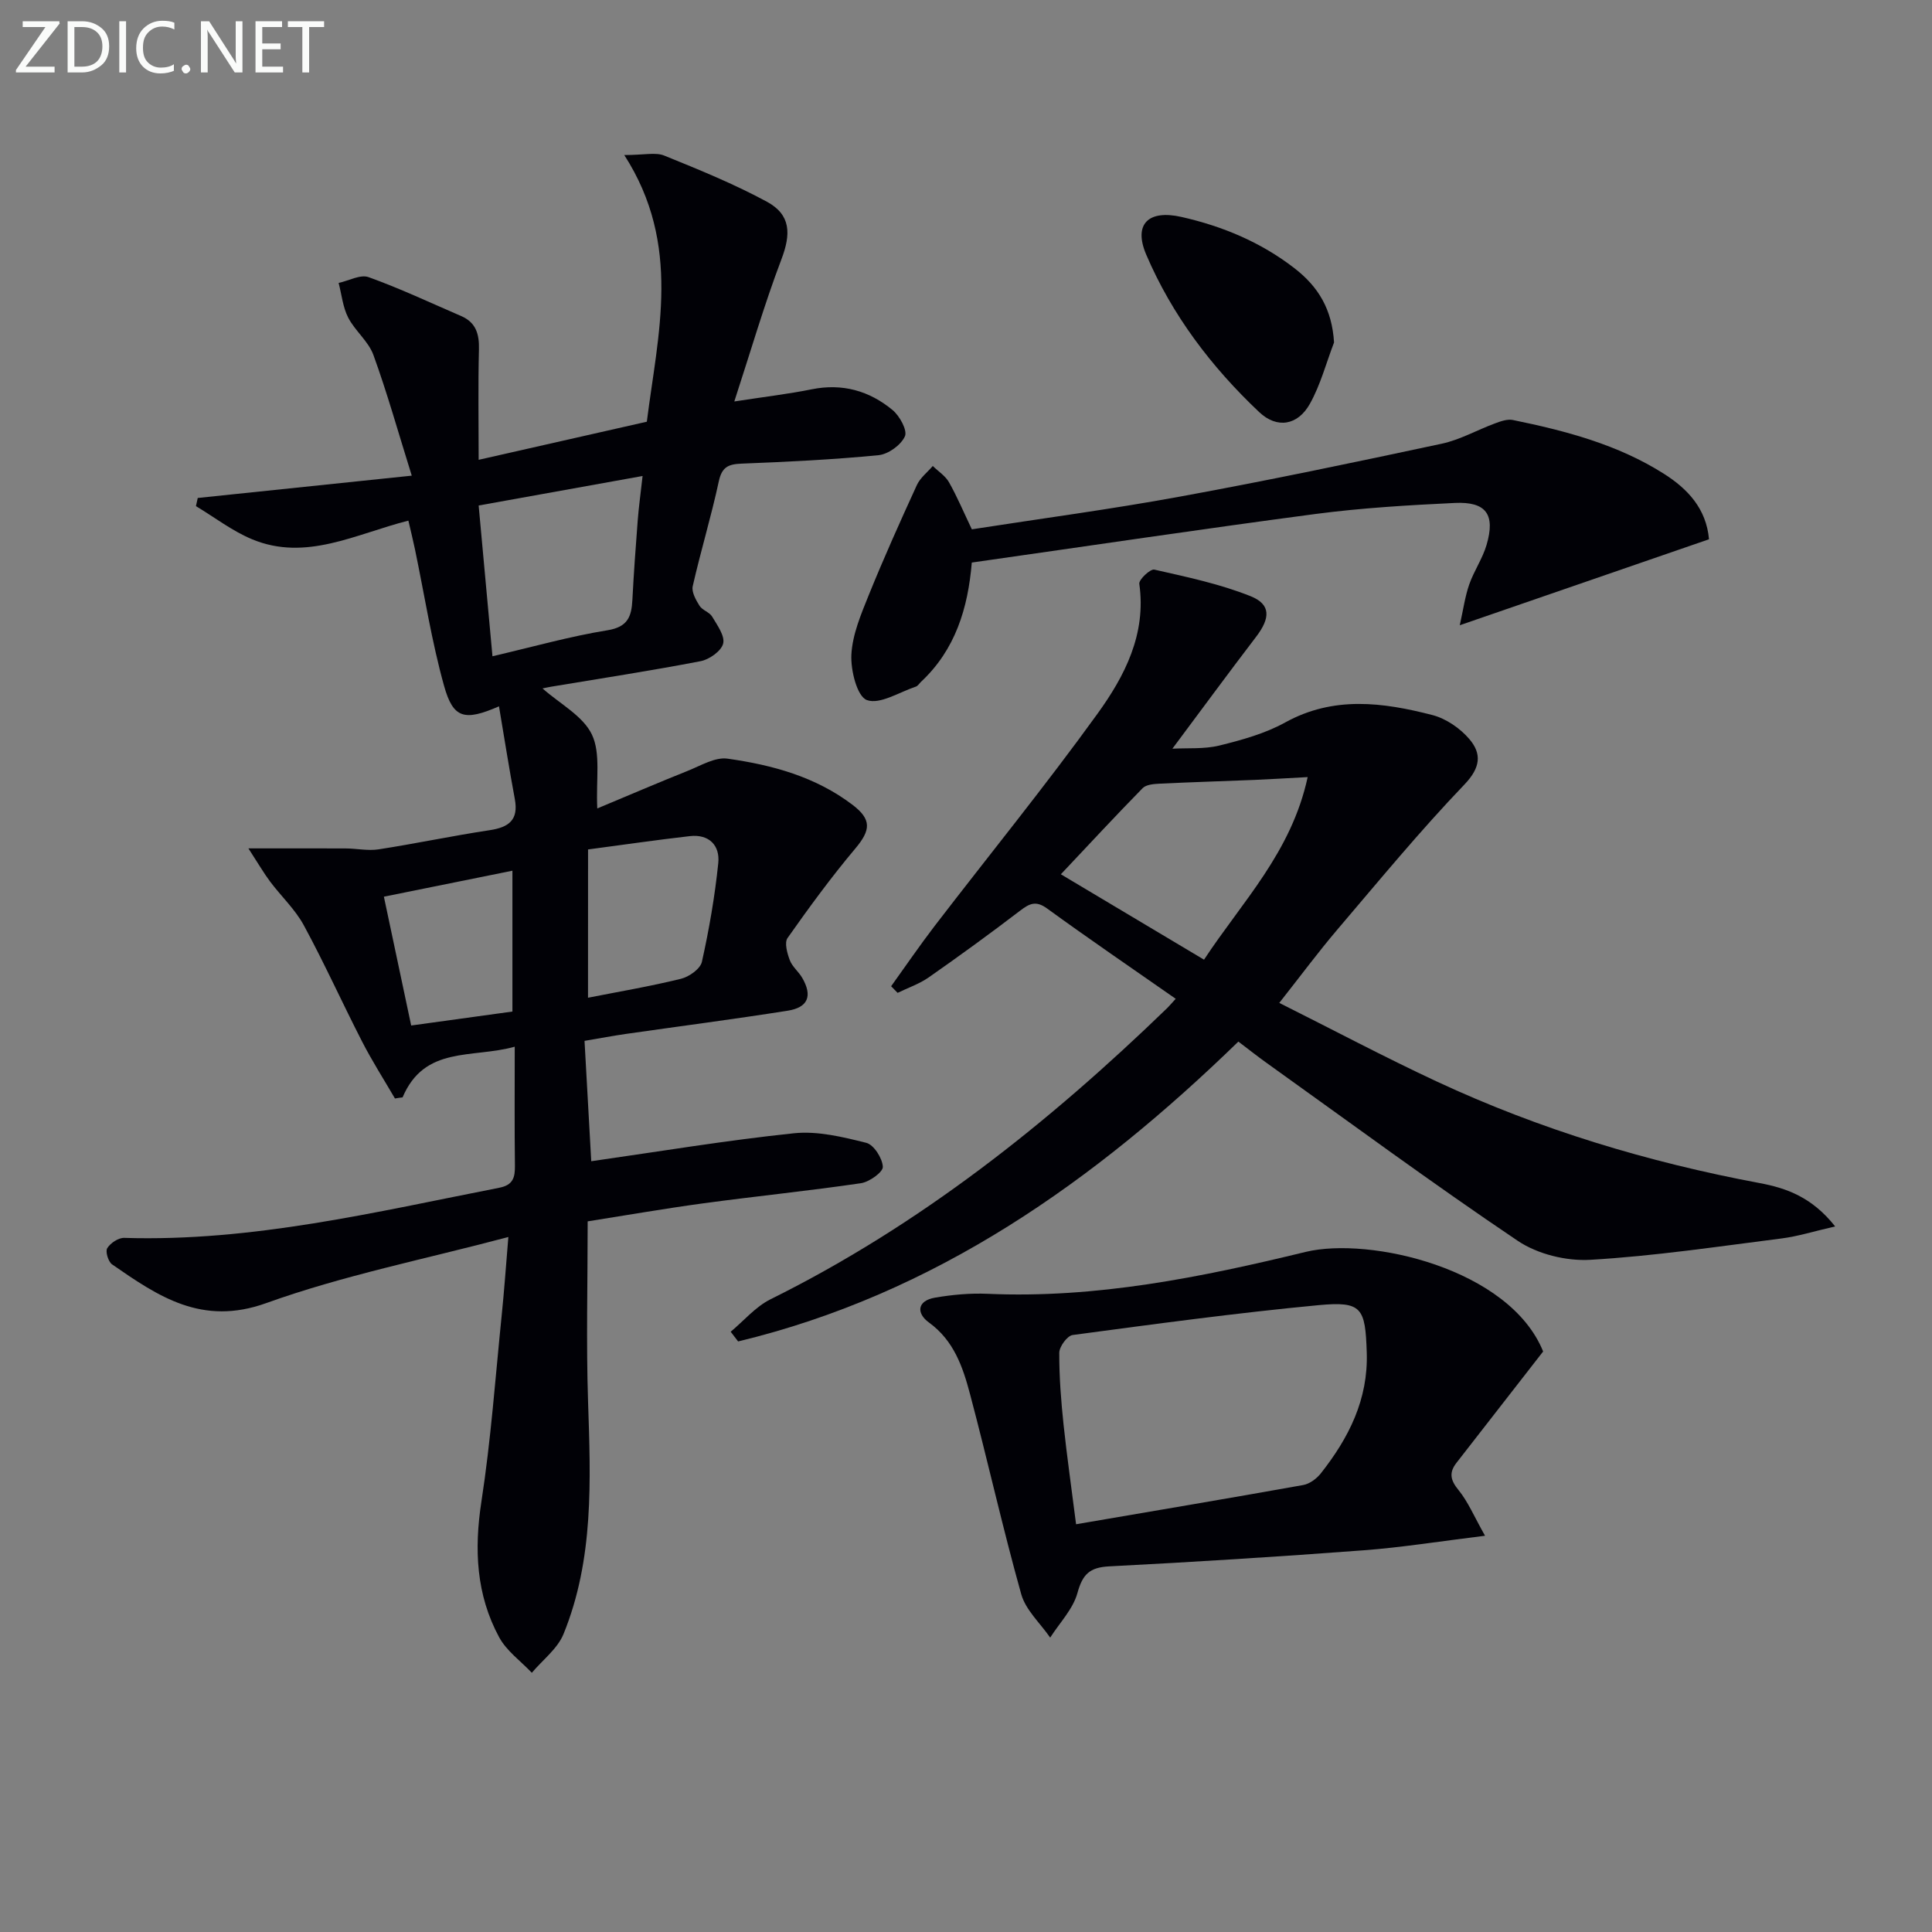 <svg enable-background="new 0 0 400 400" viewBox="0 0 400 400" xmlns="http://www.w3.org/2000/svg"><rect x="0" y="0" width="400" height="400" fill="#808080" stroke="none"/><path d="m81.77 227.43c-2.29-3.93-4.75-7.78-6.82-11.82-4.09-7.97-7.77-16.15-12.04-24.02-1.79-3.31-4.69-6.01-6.98-9.06-1.32-1.77-2.43-3.69-4.5-6.88 7.78 0 13.96-.02 20.14.01 2.27.01 4.6.53 6.81.19 7.69-1.19 15.32-2.81 23.01-3.97 3.96-.6 6-2.11 5.2-6.43-1.18-6.31-2.17-12.65-3.28-19.21-7.14 3.1-9.48 2.54-11.37-4.24-2.58-9.24-4.05-18.79-6.01-28.2-.4-1.9-.86-3.79-1.38-6.01-10.92 2.77-21.17 8.48-32.31 3.88-4.13-1.71-7.79-4.55-11.67-6.88.12-.56.25-1.13.37-1.69 14.45-1.51 28.9-3.02 44.31-4.62-2.84-9.09-5.09-17.15-7.94-24.99-1.03-2.83-3.8-4.98-5.22-7.73-1.11-2.16-1.35-4.77-1.98-7.18 2.09-.45 4.5-1.81 6.2-1.2 6.52 2.34 12.81 5.31 19.18 8.06 3.05 1.32 3.75 3.72 3.67 6.89-.19 7.45-.06 14.91-.06 22.87 11.65-2.64 22.8-5.17 34.82-7.89 2.26-18.07 7.32-36.58-4.67-55.21 4.13 0 6.47-.62 8.27.11 7.2 2.92 14.43 5.86 21.25 9.55 5 2.71 5.01 6.7 3.01 11.94-3.55 9.35-6.34 18.98-9.75 29.42 6.34-.98 11.23-1.55 16.03-2.52 6.34-1.28 11.93.31 16.73 4.29 1.48 1.22 3.12 4.22 2.56 5.45-.82 1.81-3.44 3.7-5.46 3.9-9.42.92-18.89 1.38-28.36 1.75-2.74.11-4.07.69-4.71 3.67-1.57 7.29-3.75 14.44-5.4 21.71-.27 1.2.66 2.85 1.41 4.05.58.93 2.06 1.31 2.61 2.24 1.05 1.77 2.68 4 2.28 5.59-.38 1.54-2.86 3.29-4.67 3.64-10.27 1.98-20.61 3.56-30.92 5.28-.61.1-1.21.24-1.81.36 3.62 3.21 8.39 5.69 10.23 9.56 1.86 3.91.82 9.2 1.11 15.29 6.49-2.71 12.61-5.34 18.79-7.81 2.67-1.07 5.61-2.86 8.17-2.5 9.25 1.3 18.24 3.74 25.9 9.57 3.97 3.03 3.77 5.22.57 9.03-4.99 5.93-9.58 12.21-14.04 18.54-.68.97-.07 3.16.47 4.59.51 1.35 1.82 2.36 2.57 3.65 2.16 3.73 1.24 6.14-3.03 6.81-11.15 1.76-22.35 3.21-33.52 4.81-2.62.38-5.23.87-8.52 1.43.46 8.21.91 16.4 1.39 24.92 14.08-2.01 27.98-4.33 41.97-5.79 4.89-.51 10.1.76 14.97 1.98 1.56.39 3.35 3.19 3.43 4.97.05 1.09-2.79 3.13-4.53 3.39-10.84 1.59-21.74 2.69-32.6 4.16-8.17 1.11-16.29 2.53-23.98 3.74 0 12.99-.32 25.14.08 37.26.54 16.34 1.24 32.67-5.08 48.18-1.25 3.06-4.33 5.36-6.56 8.02-2.3-2.43-5.23-4.51-6.77-7.36-4.76-8.8-5.19-18.18-3.67-28.08 1.97-12.77 2.89-25.7 4.2-38.57.52-5.08.88-10.18 1.38-16.21-17.35 4.61-34.18 7.94-50.15 13.69-13.31 4.78-22.31-1.39-31.89-8.02-.8-.55-1.43-2.67-1.01-3.35.66-1.07 2.32-2.18 3.52-2.14 26.48.82 52.01-5.35 77.69-10.39 2.85-.56 3.23-2.16 3.2-4.6-.1-7.8-.04-15.61-.04-24.59-8.83 2.46-18.66-.27-23.22 10.49-.51.05-1.04.14-1.58.23zm17.33-122.77c.98 10.72 1.9 20.76 2.86 31.21 8.35-1.94 16.01-4.12 23.81-5.38 4.23-.68 4.98-2.86 5.16-6.31.28-5.47.68-10.94 1.1-16.4.21-2.74.59-5.47 1.01-9.23-11.8 2.12-22.65 4.08-33.94 6.11zm22.64 101.91c6.34-1.25 12.84-2.35 19.24-3.92 1.69-.41 4.01-2.05 4.34-3.51 1.5-6.73 2.68-13.57 3.39-20.43.38-3.65-1.88-6.05-5.88-5.6-6.85.78-13.68 1.78-21.08 2.76-.01 10.68-.01 20.59-.01 30.7zm-36.61 5.75c6.75-.93 13.89-1.91 20.96-2.89 0-9.87 0-19.7 0-29.16-9.26 1.87-18.12 3.66-26.61 5.38 1.87 8.81 3.78 17.82 5.65 26.67z" fill="#010106"/><path d="m243.42 206.79c-9.21-6.43-18.01-12.43-26.62-18.69-2.31-1.68-3.63-1.06-5.59.44-6.21 4.75-12.54 9.35-18.95 13.83-1.93 1.35-4.27 2.14-6.42 3.19-.45-.46-.9-.91-1.34-1.37 3-4.17 5.89-8.41 9.01-12.48 11.24-14.64 22.9-28.97 33.7-43.92 5.63-7.79 10.16-16.48 8.67-26.92-.12-.87 2.28-3.12 3.11-2.94 6.73 1.53 13.57 2.96 19.94 5.51 4.24 1.7 4.07 4.55 1.15 8.38-5.73 7.5-11.32 15.11-17.35 23.19 3.14-.18 6.58.12 9.75-.66 4.65-1.15 9.43-2.47 13.58-4.76 10.04-5.55 20.26-4.19 30.49-1.55 2.84.73 5.77 2.75 7.68 5 2.56 3.01 2.33 5.87-1.04 9.39-9.19 9.59-17.66 19.88-26.29 30.01-3.97 4.66-7.61 9.59-12.04 15.2 11.03 5.52 21.7 11.19 32.64 16.29 21.34 9.94 43.71 16.69 66.84 21.02 5.56 1.04 10.82 2.92 15.61 8.97-4.39 1-7.71 2.06-11.11 2.49-13.18 1.67-26.35 3.65-39.59 4.42-4.96.29-10.91-1.17-15-3.92-17.65-11.88-34.79-24.53-52.1-36.91-1.88-1.35-3.7-2.79-5.76-4.35-29.78 28.94-62.73 52.25-103.57 62.08-.51-.67-1.03-1.34-1.54-2.01 2.73-2.27 5.15-5.18 8.25-6.72 30.93-15.33 57.55-36.49 82.19-60.35.46-.46.87-.96 1.7-1.86zm27.32-45.9c-4.75.25-7.85.45-10.97.58-6.56.27-13.13.46-19.69.78-1.2.06-2.77.18-3.51.93-5.57 5.68-10.98 11.52-16.93 17.83 9.94 5.93 19.58 11.68 29.64 17.68 7.95-12.08 18.08-22.21 21.46-37.8z" fill="#010106"/><path d="m319.49 279.81c-6.37 8.19-12.15 15.62-17.94 23.05-1.57 2.01-1.28 3.57.41 5.63 1.98 2.42 3.22 5.44 5.5 9.47-9.43 1.16-17.25 2.42-25.11 3.01-17.56 1.32-35.14 2.43-52.73 3.33-4.04.21-5.49 1.66-6.55 5.52-.92 3.34-3.69 6.17-5.64 9.23-2.06-2.99-5.08-5.7-6-9.01-3.85-13.72-6.94-27.65-10.6-41.42-1.48-5.58-3.33-11.06-8.49-14.8-2.67-1.93-2.47-4.53 1.27-5.16 3.57-.61 7.27-.95 10.88-.79 22.48.99 44.19-3.42 65.85-8.68 13.15-3.18 42.18 3.4 49.15 20.62zm-96.7 35.77c16.05-2.75 31.55-5.35 47.02-8.12 1.33-.24 2.78-1.31 3.65-2.41 5.78-7.33 9.84-15.31 9.51-25.06-.3-9.23-.99-10.62-9.99-9.77-17.01 1.61-33.96 3.92-50.9 6.18-1.11.15-2.76 2.4-2.77 3.67-.02 4.97.37 9.96.89 14.91.7 6.57 1.64 13.1 2.59 20.6z" fill="#010106"/><path d="m201.2 116.47c-.79 9.48-3.42 18.06-10.5 24.68-.36.34-.66.87-1.09 1.01-3.43 1.14-7.45 3.76-10.13 2.78-2.03-.74-3.38-6.17-3.21-9.42.22-4.16 1.99-8.33 3.59-12.3 3.11-7.68 6.51-15.25 9.96-22.78.69-1.51 2.18-2.65 3.3-3.96 1.14 1.11 2.61 2.04 3.36 3.37 1.7 3 3.04 6.21 4.73 9.74 14.41-2.24 28.86-4.16 43.18-6.79 18.09-3.31 36.1-7.08 54.08-10.93 3.83-.82 7.38-2.86 11.1-4.23 1.16-.43 2.54-.92 3.67-.68 10.94 2.24 21.73 5.08 31.27 11.14 4.87 3.09 8.76 7.18 9.32 13.55-16.78 5.79-33.6 11.59-51.6 17.8.73-3.28 1.09-5.95 1.96-8.45.98-2.81 2.76-5.35 3.59-8.19 1.85-6.3-.08-8.99-6.6-8.68-9.61.46-19.26 1.03-28.79 2.28-23.52 3.11-47 6.62-71.19 10.06z" fill="#010106"/><path d="m276.2 70.9c-1.63 4.26-2.8 8.77-5 12.7-2.5 4.48-6.8 5.22-10.51 1.71-9.87-9.32-18.03-20.07-23.38-32.6-2.7-6.33.46-9.35 7.32-7.79 8.51 1.93 16.39 5.21 23.37 10.61 4.99 3.86 7.78 8.54 8.2 15.37z" fill="#010106"/><g fill="#fafbfa"><path d="m12.4 4.8-7.1 9h6v1.2h-8v-.5l6.1-8.9h-4.7v-1.2h7.6v.4z"/><path d="m14 14v-9.6h3c1.6 0 2.9.5 4 1.4s1.6 2.2 1.6 3.8-.5 3-1.6 3.9-2.4 1.5-4 1.5h-3zm1.4-8.4v8.2h1.6c1.3 0 2.4-.4 3.1-1.1s1.1-1.8 1.1-3.1-.4-2.3-1.2-3-1.8-1-3.1-1z"/><path d="m26.1 4.4v10.6h-1.4v-10.6z"/><path d="m36.1 14.6c-.8.4-1.8.6-2.9.6-1.5 0-2.7-.5-3.6-1.4s-1.4-2.2-1.4-3.8c0-1.7.5-3.1 1.5-4.1s2.3-1.6 3.9-1.6c1 0 1.8.1 2.5.4v1.4c-.8-.4-1.6-.6-2.5-.6-1.2 0-2.1.4-2.9 1.2s-1.1 1.8-1.1 3.2c0 1.3.3 2.3 1 3s1.6 1.1 2.7 1.1c1 0 2-.2 2.7-.7v1.3z"/><path d="m37.6 14.3c0-.2.1-.5.3-.6s.4-.3.6-.3c.3 0 .5.1.6.3s.3.4.3.6-.1.4-.3.6-.4.3-.6.3c-.3 0-.5-.1-.6-.3s-.3-.4-.3-.6z"/><path d="m50.2 15h-1.6l-5.3-8.2c-.2-.2-.3-.5-.4-.7 0 .2.1.7.1 1.5v7.4h-1.4v-10.6h1.7l5.2 8.1c.2.4.4.6.4.7 0-.3-.1-.8-.1-1.5v-7.3h1.4z"/><path d="m58.6 15h-5.7v-10.6h5.5v1.2h-4.1v3.4h3.8v1.2h-3.8v3.6h4.3z"/><path d="m67.1 5.6h-3.1v9.4h-1.4v-9.4h-3v-1.2h7.5z"/></g></svg>